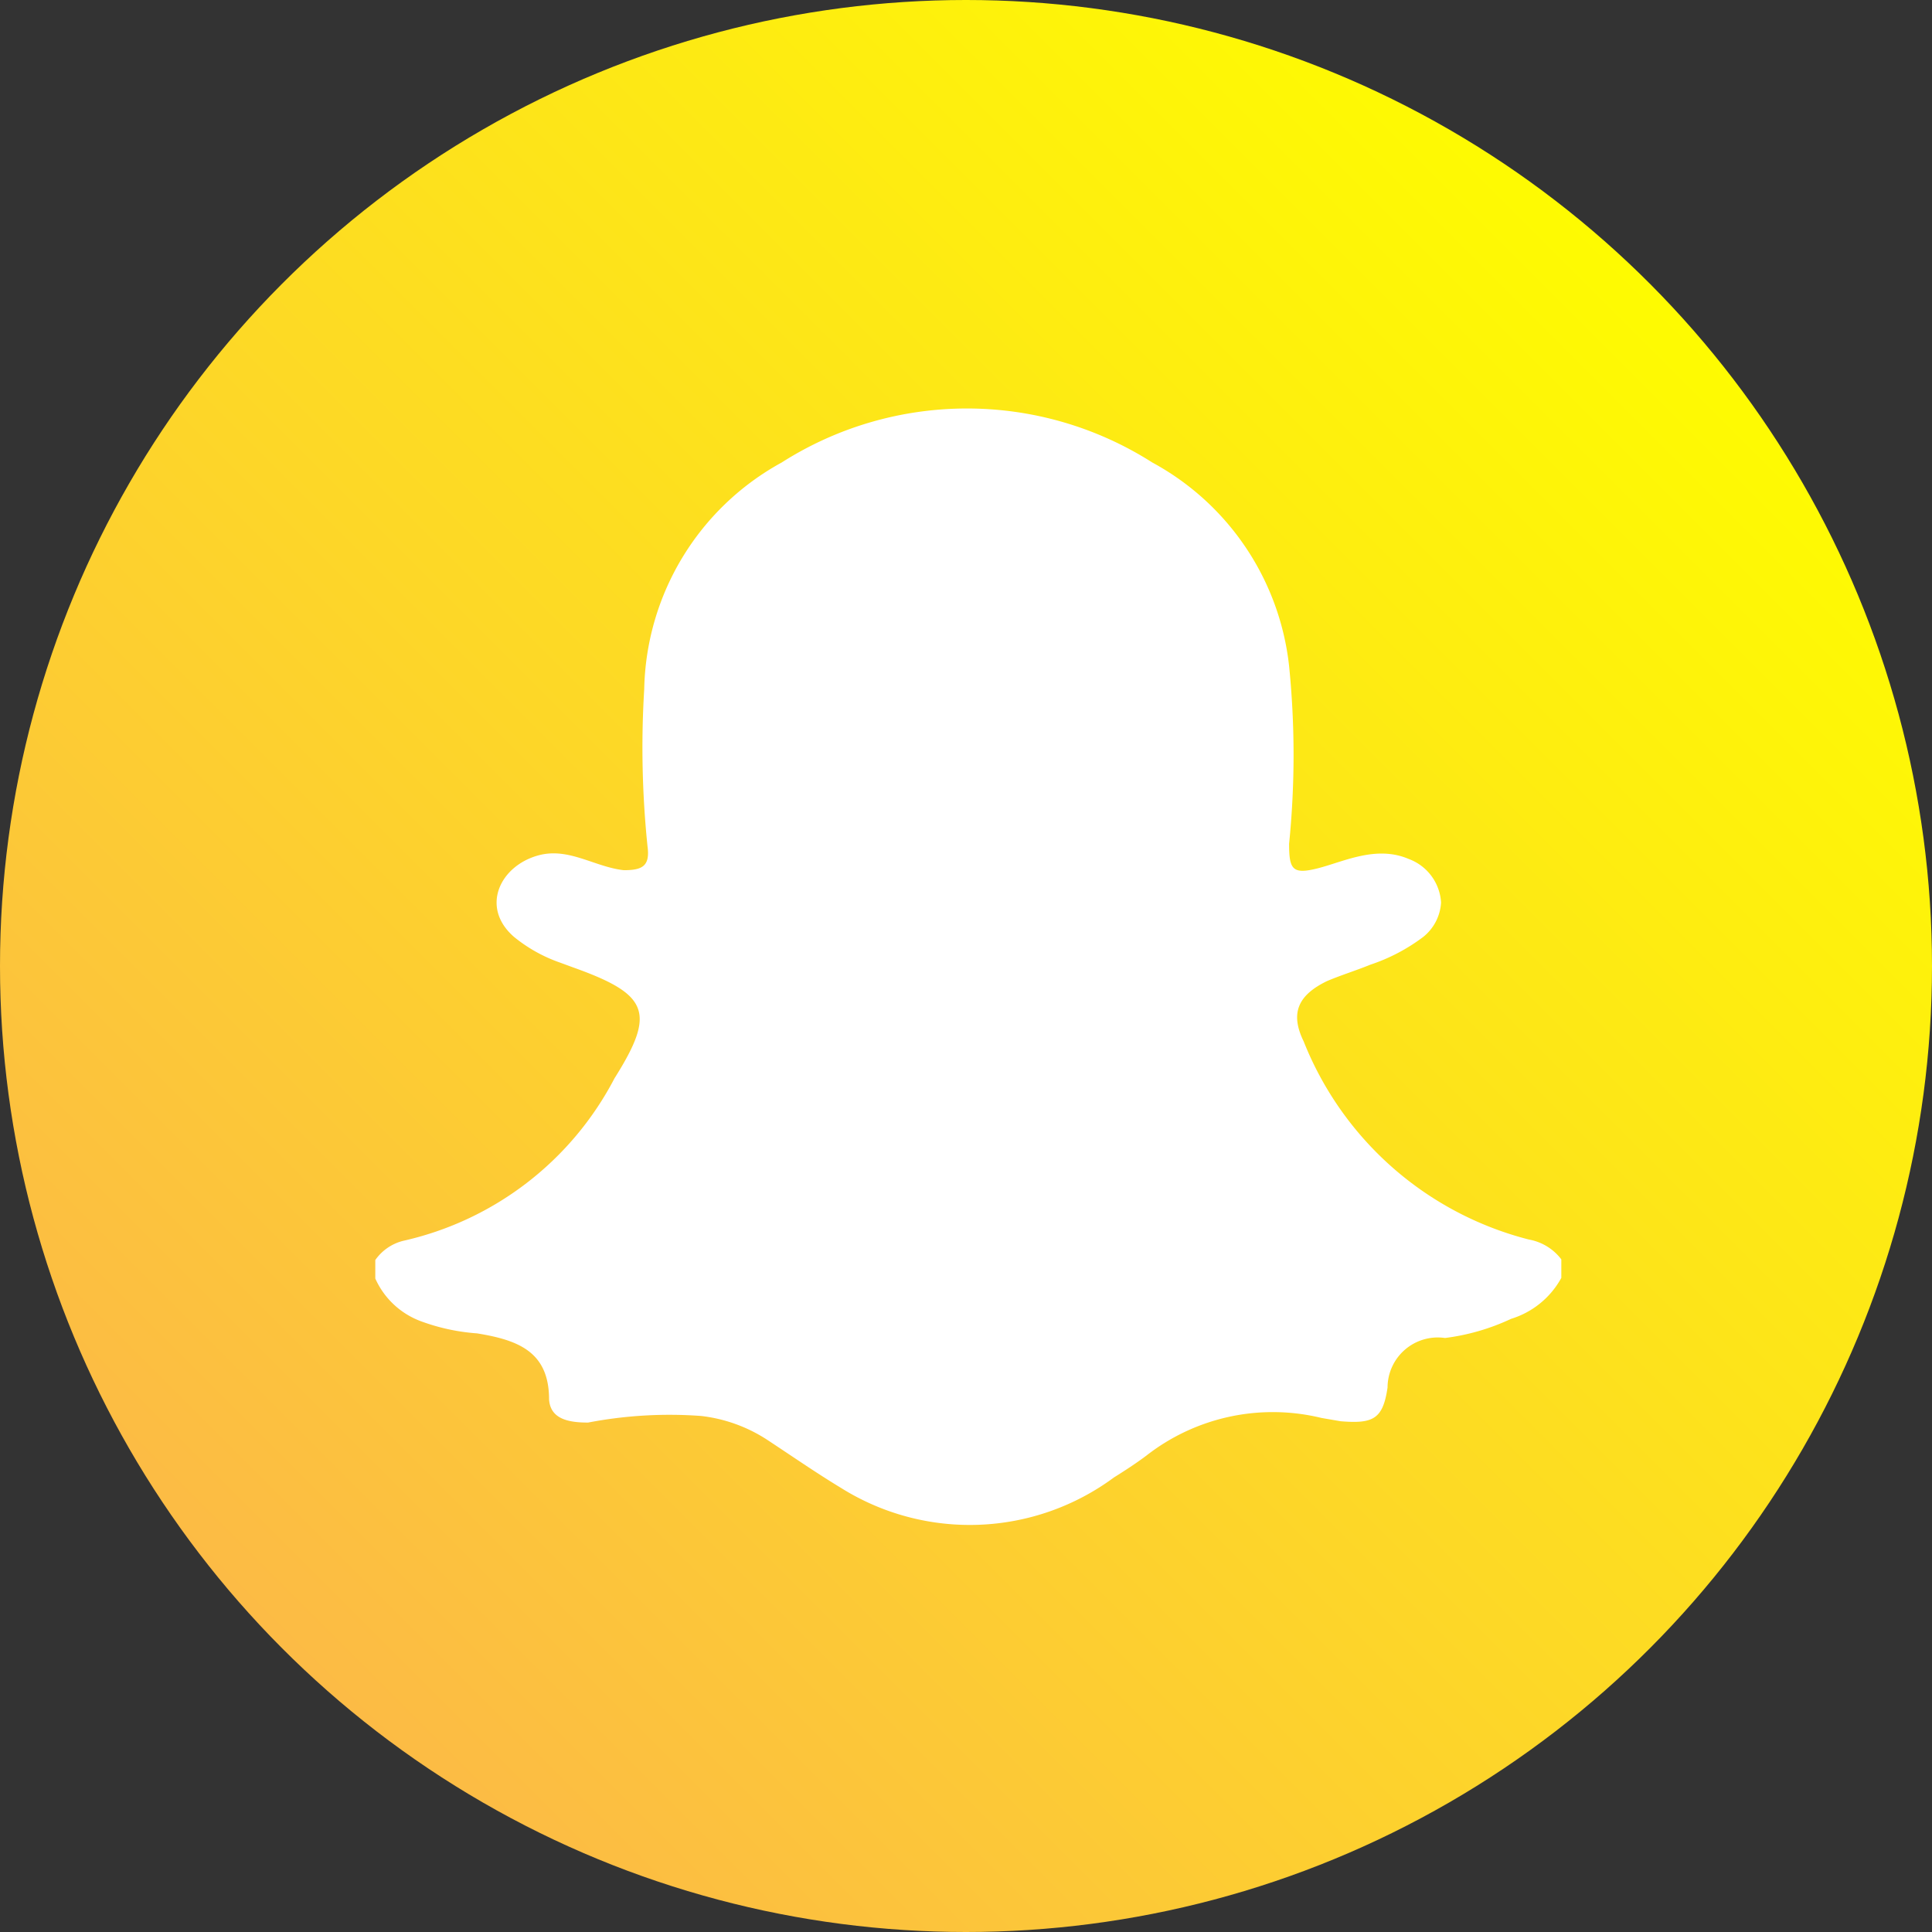 <svg xmlns="http://www.w3.org/2000/svg" xmlns:xlink="http://www.w3.org/1999/xlink" viewBox="0 0 29.24 29.24"><rect x="0" y="0" width="29.24" height="29.24" fill="#333333" stroke="none"/><defs><style>.cls-1{fill:url(#Degradado_sin_nombre_6);}.cls-2{fill:#fff;}</style><linearGradient id="Degradado_sin_nombre_6" x1="24.96" y1="4.28" x2="4.28" y2="24.96" gradientUnits="userSpaceOnUse"><stop offset="0" stop-color="#fefb01"/><stop offset="1" stop-color="#fcbb45"/></linearGradient></defs><g id="Layer_2" data-name="Layer 2"><g id="ELEMENTS"><circle class="cls-1" cx="14.62" cy="14.62" r="14.62"/><path class="cls-2" d="M5.68,19.35v-.28a.73.73,0,0,1,.42-.29,4.79,4.79,0,0,0,3.2-2.46c.63-1,.52-1.27-.63-1.68l-.19-.07a2.29,2.29,0,0,1-.7-.39c-.52-.45-.21-1.09.39-1.24.45-.11.83.18,1.27.23.28,0,.4-.06.36-.36a14.56,14.56,0,0,1-.05-2.38A4,4,0,0,1,11.83,7a5.22,5.22,0,0,1,5.61,0,4,4,0,0,1,2.07,3.08,13.43,13.43,0,0,1,0,2.69c0,.39.05.47.44.37s.88-.35,1.37-.14a.75.75,0,0,1,.49.66.72.72,0,0,1-.27.52,2.79,2.79,0,0,1-.8.42c-.22.09-.45.16-.66.25-.43.21-.56.48-.35.91a5,5,0,0,0,3.41,3,.79.79,0,0,1,.49.3v.28a1.3,1.3,0,0,1-.76.62,3.33,3.33,0,0,1-1,.29A.76.76,0,0,0,21,21c-.07.48-.22.55-.71.51L20,21.46a3.11,3.11,0,0,0-2.65.57c-.16.12-.33.23-.49.33a3.67,3.67,0,0,1-4.13.16c-.38-.23-.74-.48-1.12-.73a2.31,2.31,0,0,0-1-.36,6.53,6.53,0,0,0-1.71.1c-.29,0-.57-.05-.59-.35,0-.73-.48-.9-1.09-1A3.08,3.08,0,0,1,6.38,20,1.22,1.22,0,0,1,5.68,19.35Z"/></g></g></svg>